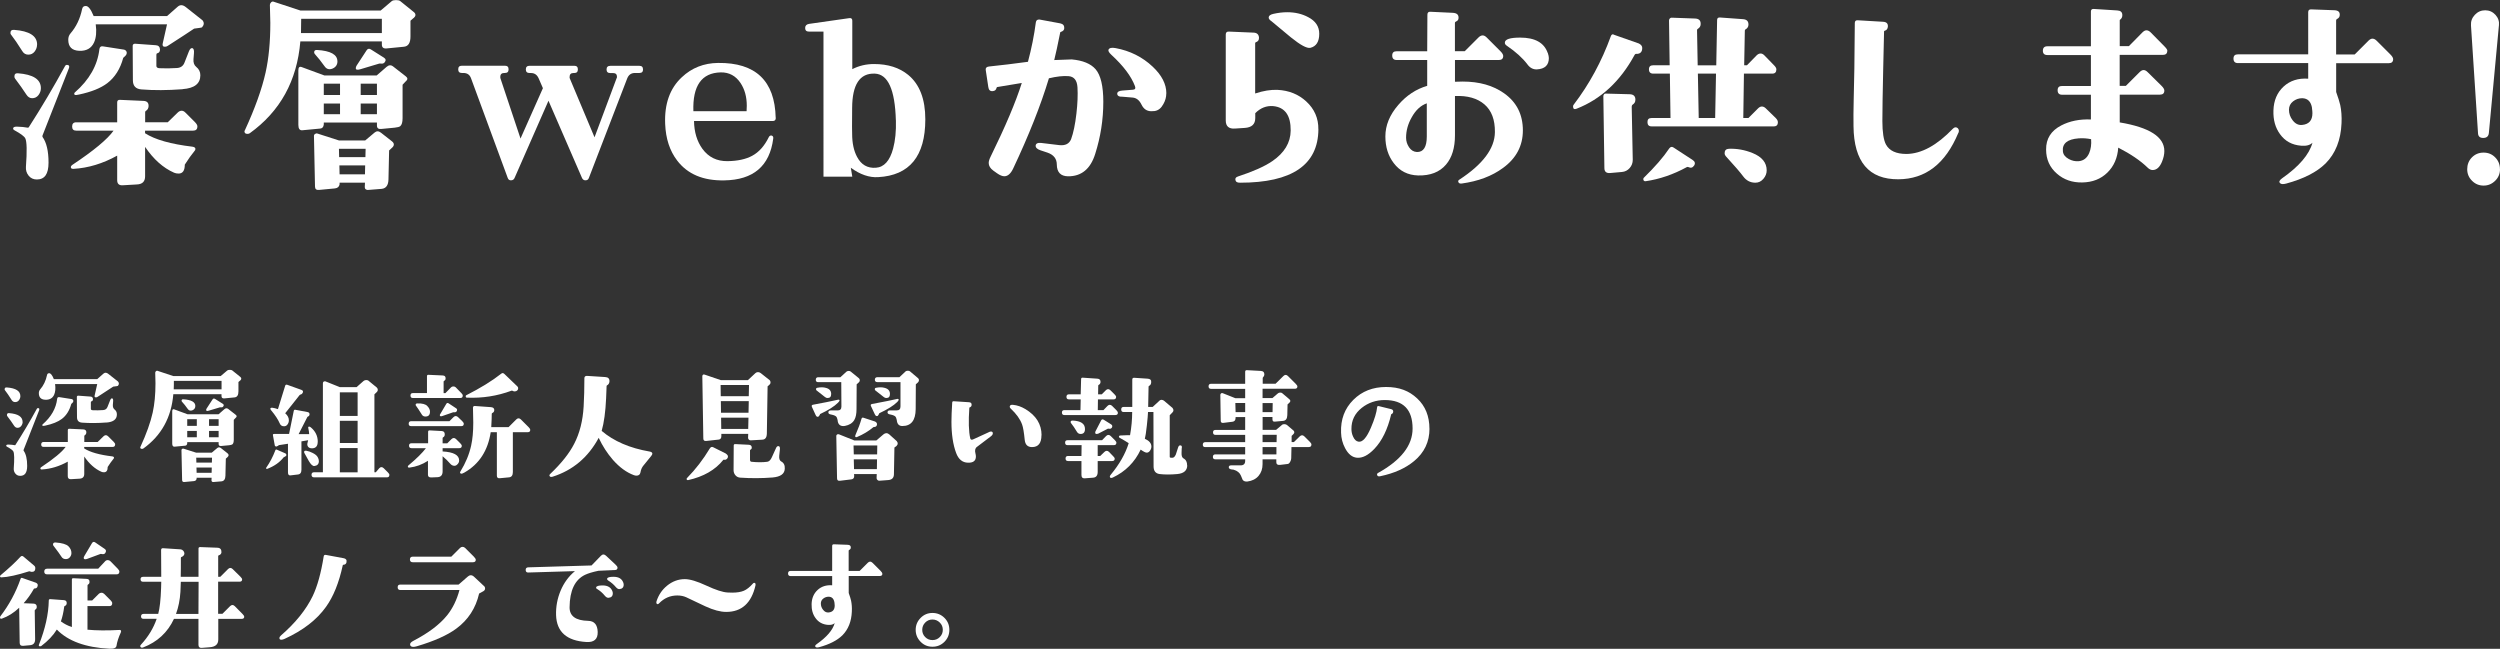 <?xml version="1.0" encoding="UTF-8"?><svg id="_レイヤー_2" xmlns="http://www.w3.org/2000/svg" viewBox="0 0 503.26 130.61"><rect x="0" y="0" width="503.26" height="130.61" fill="#333333" stroke="none"/><defs><style>.cls-1{fill:#fff;stroke-width:0px;}</style></defs><g id="layout"><path class="cls-1" d="M7.46,8.98c0,.52-.17.98-.49,1.4-.33.42-.75.62-1.27.62s-.92-.23-1.2-.69c-.92-1.46-1.66-2.55-2.23-3.27-.11-.11-.17-.24-.17-.39,0-.46.24-.67.73-.64,3.09.23,4.64,1.22,4.64,2.96ZM13.9,13.66l-5.33,13.58c-.03.06-.04.12-.04.17s.01.12.04.17c.8,1.12,1.2,2.84,1.2,5.16s-.79,3.39-2.36,3.39c-.69,0-1.24-.26-1.65-.77-.42-.52-.59-1.12-.54-1.8.23-3.15.19-5.06-.13-5.71-.2-.4-.93-.95-2.19-1.63-.17-.09-.26-.2-.26-.34,0-.26.24-.39.73-.39.92.03,1.65.1,2.19.21.11.03.2-.01.26-.13,2.52-3.92,4.94-8.01,7.26-12.25.09-.17.21-.26.39-.26.4,0,.54.2.43.6ZM8.23,17.75c0,.52-.17.98-.49,1.4-.33.42-.75.62-1.27.62-.46,0-.85-.24-1.16-.73-.63-.97-1.39-2.05-2.28-3.22-.09-.11-.13-.26-.13-.43,0-.46.23-.67.69-.64,3.09.23,4.64,1.23,4.64,3.01ZM40.76,4.08c.37.46.34.93-.09,1.42-.06.06-.59.14-1.59.26-.83.57-2.61,1.73-5.33,3.48-.17.12-.36.17-.56.17-.4,0-.54-.23-.43-.69l.86-3.82h-14.35c.2,1.49.09,2.71-.34,3.65-.54,1.17-1.53,1.73-2.96,1.68-1.49-.06-2.23-.8-2.23-2.23,0-.49.14-.9.43-1.25,1.17-1.35,1.96-2.99,2.36-4.94.09-.4.31-.6.69-.6.52-.06,1.06.62,1.63,2.02h14.78l2.15-1.89c.49-.43,1.05-.39,1.68.13l3.31,2.62ZM39.73,25.48c0,.54-.29.82-.86.82h-9.67v.52c2,1.29,5.18,2.19,9.54,2.71.4.06.6.21.6.47,0,.14-.07.29-.21.43-.57.69-1.22,1.59-1.93,2.71,0,1.2-.42,1.8-1.25,1.8-.34,0-.64-.06-.9-.17-2.21-.97-4.15-2.71-5.84-5.2v5.93c0,1.03-.54,1.58-1.63,1.63l-2.92.17c-.72.03-1.07-.32-1.07-1.03v-4.94c-2.89,1.6-5.82,2.49-8.77,2.66-.37.03-.56-.09-.56-.34,0-.17.09-.31.26-.43,4.35-2.89,7.13-5.2,8.34-6.92h-7.52c-.54,0-.82-.27-.82-.82,0-.57.27-.86.82-.86h8.25v-4c0-.37.19-.54.56-.52l4.73.21c.72.03,1.06.39,1.03,1.07-.03.43-.21.75-.56.95-.09.06-.13.14-.13.26v2.02h4.55l1.98-1.93c.26-.26.53-.39.82-.39.26,0,.52.13.77.39l1.93,1.93c.31.32.47.6.47.86ZM25.5,10.7c0,.2-.11.4-.32.6-.21.2-.34.32-.37.34-.6,2.23-1.68,3.94-3.22,5.11-1.32,1-3.21,1.76-5.67,2.28-.4.09-.66.12-.77.09-.14-.03-.21-.1-.21-.21,0-.14.04-.24.13-.3,2.92-2.55,4.57-5.46,4.94-8.72.06-.43.29-.62.69-.56l3.87.6c.63.03.95.29.95.77ZM36.76,17.96c-3.07.23-5.83.24-8.29.04-1.15-.09-1.72-.7-1.72-1.85l-.04-6.92c0-.14.04-.25.13-.32.09-.07.2-.11.34-.11l4.17.3c.54.03.83.32.86.86,0,.43-.19.69-.56.77-.11.03-.17.13-.17.3v2.23c0,.29.2.44.6.47,1.17.06,2.36.04,3.57-.04.74-.06,1.25-.43,1.5-1.12l.86-2.19c.2-.52.43-.74.69-.69.29.06.4.42.34,1.07l-.09,1.12c-.06.72.13,1.25.56,1.59.54.43.82.99.82,1.68,0,1.69-1.19,2.62-3.57,2.79Z"/><path class="cls-1" d="M83.27,3.61l-.64.56v3.18c0,1.29-.44,1.98-1.33,2.06l-3.48.34c-.63.06-.95-.2-.95-.77v-.64h-16.41c-.66,7.91-4.05,14.07-10.18,18.48-.12.09-.27.13-.47.13-.4,0-.6-.17-.6-.52,0-.06.03-.13.09-.21,2.03-4.41,3.42-8.29,4.17-11.64.63-2.84.95-6.16.95-9.97,0-.63-.03-1.83-.09-3.61,0-.17.07-.34.21-.49.14-.16.3-.22.47-.19l5.46,1.8h16.16l2.23-1.89c.17-.14.46-.21.86-.21s.69.07.86.21l2.71,2.19c.23.17.34.37.34.6,0,.2-.12.4-.34.6ZM81.68,16.37l-.64.69v6.75c0,.8-.16,1.33-.47,1.59-.17.14-.54.24-1.12.3l-2.71.26c-.57.06-.86-.17-.86-.69v-.6h-10.7v.39c-.06.52-.3.79-.73.82l-3.57.34c-.54.06-.82-.3-.82-1.07v-11c0-.6.23-.82.69-.64l4.55,1.68h10.53l1.98-1.72c.46-.4.9-.43,1.33-.09l2.54,1.98c.43.32.43.66,0,1.03ZM76.87,6.66v-2.88h-16.24c0,1-.01,1.96-.04,2.88h16.29ZM78.93,29.73l-.6.56-.13,5.84c-.03,1.17-.49,1.8-1.38,1.89l-2.66.21c-.2.03-.37,0-.52-.11-.14-.1-.21-.25-.21-.45l.04-.9h-5.11v.34c-.09.49-.4.76-.95.82l-3.18.3c-.54.06-.82-.17-.82-.69l-.21-10.18c0-.17.08-.31.24-.41.16-.1.32-.12.49-.06l4.3,1.38h5.29l1.89-1.59c.4-.34.83-.33,1.29.04l2.19,1.72c.26.2.39.42.39.64s-.12.44-.34.64ZM67.93,12.33c0,.69-.32,1.17-.95,1.46-.69.29-1.23.14-1.63-.43-.69-.97-1.35-1.8-1.98-2.49-.09-.11-.13-.23-.13-.34,0-.34.2-.5.6-.47,2.72.17,4.08.93,4.08,2.28ZM68.45,19.12v-2.28h-3.27v2.28h3.27ZM68.45,22.99v-2.15h-3.27v2.15h3.27ZM73.6,29.95h-5.37l.04,1.68h5.29l.04-1.68ZM73.52,33.3h-5.2l.04,1.8h5.11l.04-1.8ZM77.43,12.55c-.14.17-.33.26-.56.26-.34-.03-.53-.03-.56,0l-3.74,1.12c-.63.2-.95.13-.95-.21,0-.17.06-.34.17-.52l2.02-3.09c.23-.34.53-.39.9-.13l2.58,1.63c.4.26.44.57.13.95ZM75.88,19.12v-2.28h-3.27v2.28h3.27ZM75.88,22.99v-2.15h-3.27v2.15h3.27Z"/><path class="cls-1" d="M129.45,13.96c0,.49-.24.73-.73.73h-.9c-.75,0-1.26.36-1.55,1.07l-7.73,20.07c-.11.32-.34.47-.69.47-.32,0-.54-.16-.69-.47l-6.75-15.55-6.83,15.55c-.14.32-.39.47-.73.47-.32,0-.53-.16-.64-.47l-7.39-20.07c-.26-.72-.77-1.07-1.55-1.07h-.3c-.49,0-.73-.24-.73-.73s.24-.73.73-.73h8.68c.49,0,.73.24.73.73s-.24.73-.73.73h-.13c-.54,0-.82.27-.82.82,0,.09.01.17.04.26l4.04,12.12,4.51-10.14-.86-1.98c-.32-.72-.83-1.07-1.55-1.07h-.26c-.52,0-.77-.24-.77-.73s.26-.73.77-.73h8.98c.49,0,.73.24.73.73s-.24.73-.73.73h-.17c-.52,0-.77.27-.77.82,0,.12.01.2.04.26l4.98,11.86,4.43-11.86c.06-.09.09-.19.09-.3,0-.52-.26-.77-.77-.77h-.56c-.52,0-.77-.24-.77-.73s.26-.73.77-.73h5.84c.49,0,.73.24.73.73Z"/><path class="cls-1" d="M156.17,23.72c0,.43-.2.64-.6.64h-15.86c.03,2.21.59,4.07,1.68,5.59,1.23,1.69,2.92,2.52,5.07,2.49,2.03-.03,3.68-.39,4.94-1.07,1.38-.74,2.49-1.99,3.35-3.74.14-.29.34-.4.6-.34.26.09.36.3.3.64-.72,5.5-4,8.29-9.84,8.38-4.24.09-7.41-1.25-9.5-4-1.49-1.95-2.29-4.4-2.41-7.35-.17-4.04.95-7.18,3.35-9.41,2-1.89,4.44-2.85,7.3-2.88,7.56-.09,11.43,3.6,11.6,11.04ZM150.29,22.39c.03-.37.04-.74.04-1.12,0-1.78-.42-3.29-1.25-4.55-.97-1.46-2.31-2.18-4-2.15-3.84.09-5.67,2.69-5.5,7.82h10.7Z"/><path class="cls-1" d="M186.27,24.02c0,7.42-3.17,11.3-9.5,11.64-1.78.11-3.61-.52-5.5-1.89l.3,1.8h-5.8V6.36h-2.92c-.52,0-.77-.24-.77-.73,0-.46.26-.73.77-.82l8.12-1.16c.4-.06.6.12.6.52v9.75c1.35-.69,2.81-1.03,4.38-1.03,2.81,0,5.1.73,6.88,2.19,2.29,1.89,3.44,4.87,3.44,8.94ZM180.34,24.23c-.17-6.19-1.59-9.32-4.25-9.41-3.01-.11-4.53,2.19-4.55,6.92-.03,3.27-.03,5,0,5.2,0,1.86.33,3.41.99,4.64.83,1.58,2.09,2.31,3.78,2.19,1.66-.11,2.82-1.4,3.48-3.87.43-1.6.62-3.49.56-5.67Z"/><path class="cls-1" d="M222.1,20.54c0,3.52-.54,7-1.63,10.44-.95,3.04-2.78,4.54-5.5,4.51-1.46-.03-2.21-.82-2.23-2.36,0-1.17-.63-1.98-1.89-2.41l-1.42-.47c-.66-.23-.97-.54-.95-.95.06-.43.44-.6,1.16-.52l3.57.43c1.23.14,2.03-.26,2.41-1.2.46-1.26.82-2.98,1.07-5.16.23-2,.3-3.77.21-5.29-.09-1.4-.69-2.15-1.8-2.23-1.06-.09-2.38.06-3.95.43-1.63,5.41-4.04,11.49-7.22,18.22-.49,1-1.07,1.5-1.76,1.5-.4,0-.89-.2-1.46-.6l-.73-.52c-.63-.46-.95-.97-.95-1.55,0-.34.13-.77.39-1.29,2.98-6.07,5.07-11.01,6.27-14.82-1.26.2-2.91.47-4.94.82-.06.03-.1.07-.13.13-.09.43-.34.66-.77.69-.52.06-.82-.21-.9-.82l-.52-3.44c-.06-.4.16-.63.64-.69,2.49-.26,5.11-.57,7.86-.95.72-2.69,1.25-5.34,1.59-7.95.06-.4.3-.59.73-.56l4.17.77c.57.12.84.43.82.95,0,.37-.23.63-.69.77-.09.03-.13.07-.13.13-.49,2.46-.89,4.31-1.2,5.54l3.52-.13c2.23.2,3.84.86,4.81,1.98,1.03,1.2,1.55,3.39,1.55,6.57ZM234.78,18.78c0,.77-.2,1.5-.6,2.19-.43.8-1,1.26-1.72,1.38-.17.03-.4.04-.69.04-.89,0-1.55-.44-1.98-1.33-.43-.89-1.03-1.36-1.8-1.42l-2.02-.17c-.69.03-1.05-.17-1.07-.6,0-.37.34-.59,1.03-.64l2.15-.17c.43-.03.56-.27.39-.73-.75-1.98-2.33-4.08-4.77-6.32-.46-.43-.64-.76-.56-.99.14-.37.62-.49,1.42-.34,2.92.54,5.41,1.79,7.48,3.74,1.83,1.72,2.75,3.51,2.75,5.37Z"/><path class="cls-1" d="M265.4,26.04c-.06,7.16-5.31,10.74-15.77,10.74-.52,0-.82-.14-.9-.43-.14-.4.01-.67.47-.82,3.06-1,5.37-2.03,6.92-3.09,2.43-1.66,3.67-3.71,3.7-6.14.03-3.06-1.15-4.71-3.52-4.94-1.35-.11-2.55.36-3.61,1.42v.99c0,1.23-.7,1.89-2.11,1.98l-1.98.13c-1.23.09-1.85-.46-1.85-1.63V6.96c0-.43.21-.63.64-.6l4.98.21c.66.03,1.02.36,1.07.99.03.49-.19.8-.64.95-.09.03-.13.09-.13.17v10.14c1.63-.54,3.14-.79,4.51-.73,2.29.12,4.21.89,5.76,2.32,1.66,1.52,2.48,3.39,2.45,5.63ZM265.57,6.79c0,1.6-.6,2.55-1.8,2.84-.69.14-1.99-.56-3.91-2.11-.89-.72-2.18-1.79-3.87-3.22-.4-.26-.6-.52-.6-.77,0-.34.3-.59.9-.73,1-.23,1.95-.34,2.84-.34,1.57,0,2.98.33,4.21.99,1.49.77,2.23,1.89,2.23,3.35Z"/><path class="cls-1" d="M306.56,26.25c0,3.09-1.33,5.62-4,7.56-2.21,1.63-4.98,2.68-8.34,3.14-.29.03-.49-.04-.6-.21-.14-.23-.1-.42.13-.56,4.75-3.09,7.15-6.29,7.18-9.58.03-2.49-.67-4.35-2.11-5.59-1.43-1.23-3.41-1.79-5.93-1.68v7.91c0,2.52-.6,4.48-1.8,5.89-1.29,1.52-3.17,2.25-5.63,2.19-2.06-.06-3.7-.89-4.9-2.49-1.12-1.46-1.68-3.25-1.68-5.37,0-2.23.87-4.35,2.62-6.36,1.63-1.89,3.57-3.17,5.8-3.82v-5.2h-6.14c-.6,0-.9-.3-.9-.9s.3-.86.9-.86h6.14l.04-7.35c0-.43.2-.63.6-.6l4.47.21c.83.03,1.23.37,1.2,1.03,0,.34-.17.59-.52.73-.14.06-.21.14-.21.26v5.71h1.98l2.75-2.75c.29-.29.57-.43.86-.43.26,0,.53.14.82.43l2.75,2.75c.37.37.56.69.56.95,0,.54-.29.82-.86.82h-8.85v4.38c.54-.03,1.06-.04,1.55-.04,3.35,0,6.13.79,8.34,2.36,2.52,1.78,3.78,4.27,3.78,7.48ZM287.22,27.46v-6.66c-1.23.43-2.25,1.38-3.05,2.84-.75,1.32-1.12,2.68-1.12,4.08,0,.69.2,1.33.6,1.93s.93.92,1.59.95c1.32.03,1.98-1.02,1.98-3.14ZM311.58,10.66c.14.43.21.77.21,1.03,0,1.43-.8,2.19-2.41,2.28-.75.03-1.38-.3-1.89-.99-.97-1.29-2.36-2.55-4.17-3.78-.26-.17-.39-.37-.39-.6,0-.69,1.03-1.03,3.09-1.03,2.98,0,4.83,1.03,5.54,3.09Z"/><path class="cls-1" d="M329.42,10.83c-.17,0-.3.09-.39.26-2.86,5.27-6.75,8.87-11.64,10.79-.49.2-.73.04-.73-.47,0-.11.04-.23.13-.34,3.15-4.12,5.64-8.72,7.48-13.79.06-.17.14-.29.26-.34.11-.06.27-.03.47.09l4.9,1.72c.46.23.69.53.69.9,0,.8-.39,1.2-1.16,1.2ZM329.2,20.15c0,.37-.17.67-.52.9-.14.09-.21.23-.21.43l.21,10.7c0,.63-.21,1.18-.62,1.65s-.94.74-1.57.79l-2.36.21c-.77.06-1.16-.27-1.16-.99l-.21-14.48c0-.14.05-.27.15-.39.1-.11.22-.16.37-.13l4.81.13c.77.03,1.15.42,1.12,1.16ZM341.02,33.34c-.29.43-.66.53-1.12.3-.11-.06-.23-.06-.34,0-2.72,1.49-5.49,2.43-8.29,2.84-.17.03-.32-.04-.43-.21-.03-.09-.04-.16-.04-.21,0-.09.03-.17.09-.26,2.26-2.21,3.97-4.17,5.11-5.89.26-.37.56-.44.9-.21l3.82,2.49c.49.32.59.7.3,1.16ZM357.9,24.58c0,.57-.27.86-.82.86h-24.62c-.54,0-.82-.29-.82-.86s.27-.82.82-.82h3.82l-.13-8.94h-3.35c-.57,0-.86-.29-.86-.86s.29-.82.86-.82h3.31l-.13-9.02c0-.14.05-.27.15-.39.1-.11.22-.17.37-.17l4.73.17c.77.03,1.15.4,1.12,1.12,0,.4-.19.72-.56.95-.11.06-.17.14-.17.26l.13,7.09h3.74l.17-9.11c0-.37.19-.54.56-.52l4.68.34c.75.06,1.1.44,1.07,1.16-.03.4-.23.7-.6.9-.09.06-.13.14-.13.26l-.13,6.96h.56l1.93-1.98c.26-.26.53-.39.82-.39.26,0,.52.13.77.39l1.93,1.98c.32.32.47.59.47.82,0,.57-.27.86-.82.86h-5.71l-.13,8.94h1.03l1.93-1.93c.26-.26.52-.39.77-.39.29,0,.56.13.82.39l1.98,1.93c.29.29.43.56.43.82ZM345.44,14.82h-3.65l.17,8.94h3.31l.17-8.94ZM353.35,36.78c-1,0-1.82-.43-2.45-1.29-.54-.74-1.72-2.11-3.52-4.08-.14-.17-.21-.36-.21-.56,0-.57.29-.87.86-.9,1.63-.06,3.22.23,4.77.86,1.89.77,2.84,1.93,2.84,3.48,0,.63-.22,1.2-.67,1.72s-.98.77-1.61.77Z"/><path class="cls-1" d="M394.21,26.77c-2.58,6.19-6.6,9.3-12.07,9.32-5.93.03-8.94-3.52-9.02-10.66-.03-1.4-.01-3.24.04-5.5l.13-6.14.09-9.15c0-.4.2-.59.6-.56l5.07.3c.69.03,1.02.34.99.95-.03.46-.24.75-.64.86-.09.03-.13.07-.13.13l-.17,7.39c-.11,4.93-.17,8.48-.17,10.66s.24,3.84.73,4.73c.69,1.26,2.06,1.89,4.12,1.89,3.01-.03,6.13-1.73,9.37-5.11.32-.31.63-.34.95-.09.26.26.3.59.13.99Z"/><path class="cls-1" d="M436.28,10.23c0,.54-.3.82-.9.82h-8.68v6.23h1.25l2.75-2.75c.29-.29.56-.43.82-.43s.53.14.82.43l2.79,2.75c.37.37.56.69.56.95,0,.54-.29.82-.86.82h-8.12v5.59c5.99,1,8.98,2.92,8.98,5.76,0,.69-.16,1.4-.47,2.15-.46,1.12-1.09,1.68-1.89,1.68-.34,0-.67-.16-.99-.47-1.43-1.4-3.41-2.75-5.93-4.04-.14,2.06-.87,3.74-2.19,5.03-1.32,1.29-3.01,1.95-5.07,1.98-2.01.03-3.7-.56-5.07-1.76-1.46-1.26-2.19-2.88-2.19-4.86-.03-2.18.99-3.79,3.05-4.86,1.72-.89,3.71-1.29,5.97-1.2v-4.98h-5.8c-.6,0-.9-.3-.9-.9s.3-.86.9-.86h5.8v-6.23h-8.77c-.6,0-.9-.29-.9-.86,0-.6.3-.9.9-.9h8.77V2.32c0-.37.19-.54.56-.52l4.73.3c.66.03,1,.32,1.03.86.03.43-.12.76-.43.99-.06.03-.09.07-.09.13v5.2h1.85l2.71-2.75c.29-.29.56-.43.82-.43.29,0,.57.14.86.43l2.75,2.79c.4.4.6.7.6.9ZM420.94,28.02c-.8-.17-1.63-.23-2.49-.17-2.29.17-3.35,1.05-3.18,2.62.06.63.46,1.15,1.2,1.55.63.34,1.29.49,1.98.43.97-.09,1.68-.63,2.11-1.63.34-.8.47-1.73.39-2.79Z"/><path class="cls-1" d="M481.75,11.9c0,.54-.29.82-.86.82h-10.61v5.8c.4,1.12.67,1.99.82,2.62.23,1.09.32,2.31.26,3.65-.14,3.41-1.22,6.12-3.22,8.12-1.78,1.75-4.41,3.09-7.91,4.04-.63.17-1.05.14-1.25-.09-.26-.26-.13-.57.39-.95,3.44-2.41,5.49-4.8,6.14-7.18-.49.49-1.25.69-2.28.6-1.83-.14-3.25-.92-4.25-2.32-.95-1.29-1.39-2.88-1.33-4.77.06-2,.74-3.61,2.04-4.81s2.96-1.73,4.96-1.59v-3.14h-14.14c-.6,0-.9-.3-.9-.9s.3-.86.9-.86h14.14V2.45c0-.4.21-.59.64-.56l4.64.17c.75.03,1.1.34,1.07.95,0,.37-.19.64-.56.82-.11.06-.17.16-.17.3v6.83h3.74l2.75-2.75c.29-.29.56-.43.82-.43.29,0,.57.14.86.43l2.75,2.75c.37.37.56.69.56.95ZM465.43,21.79c-.2-1.32-.86-1.99-1.98-2.02-.69,0-1.3.21-1.85.64s-.82.99-.82,1.68c0,.77.24,1.48.73,2.11.54.72,1.19,1.03,1.93.95,1.38-.14,2.06-.93,2.06-2.36,0-.29-.03-.62-.09-.99Z"/><path class="cls-1" d="M503.26,34.06c0,.91-.32,1.69-.97,2.33-.65.64-1.42.97-2.33.97s-1.69-.32-2.33-.97c-.65-.64-.97-1.42-.97-2.33s.31-1.73.94-2.37c.63-.64,1.41-.97,2.35-.97s1.72.32,2.35.97c.63.64.95,1.44.95,2.37ZM503.04,5.14l-2.02,21.62c-.06.67-.44,1.01-1.14,1.01s-1.03-.34-1.05-1.01l-1.41-21.62c-.06-.82.2-1.54.77-2.15s1.27-.92,2.09-.92,1.51.31,2.07.92c.56.62.79,1.33.7,2.15Z"/><path class="cls-1" d="M4.1,79.74c0,.3-.1.58-.29.83-.19.25-.44.37-.75.37s-.54-.13-.71-.41c-.54-.86-.98-1.51-1.32-1.93-.07-.07-.1-.14-.1-.23,0-.27.14-.4.43-.38,1.83.14,2.74.72,2.74,1.75ZM7.91,82.51l-3.15,8.02s-.03.07-.03.1,0,.07.03.1c.47.66.71,1.68.71,3.05s-.47,2.01-1.4,2.01c-.41,0-.73-.15-.98-.46-.25-.3-.35-.66-.32-1.07.14-1.86.11-2.99-.08-3.38-.12-.24-.55-.56-1.29-.96-.1-.05-.15-.12-.15-.2,0-.15.14-.23.43-.23.54.02.97.06,1.29.13.07.02.12,0,.15-.08,1.49-2.32,2.92-4.73,4.29-7.24.05-.1.13-.15.23-.15.24,0,.32.12.25.36ZM4.56,84.92c0,.3-.1.58-.29.83-.19.25-.44.37-.75.37-.27,0-.5-.14-.69-.43-.37-.58-.82-1.21-1.35-1.9-.05-.07-.08-.15-.08-.25,0-.27.14-.4.41-.38,1.83.14,2.74.73,2.74,1.78ZM23.78,76.84c.22.27.2.55-.05.84-.03.03-.35.08-.94.15-.49.34-1.54,1.02-3.15,2.06-.1.07-.21.1-.33.1-.24,0-.32-.13-.25-.41l.51-2.26h-8.48c.12.88.05,1.6-.2,2.16-.32.69-.91,1.02-1.75.99-.88-.03-1.32-.47-1.32-1.32,0-.29.08-.53.25-.74.69-.79,1.16-1.77,1.4-2.92.05-.24.19-.36.41-.36.3-.03.63.36.96,1.19h8.73l1.27-1.12c.29-.25.62-.23.99.08l1.96,1.55ZM23.17,89.49c0,.32-.17.48-.51.48h-5.71v.3c1.18.76,3.06,1.29,5.64,1.6.24.03.36.13.36.28,0,.08-.04.17-.13.25-.34.41-.72.94-1.14,1.6,0,.71-.25,1.07-.74,1.07-.2,0-.38-.03-.53-.1-1.3-.58-2.45-1.6-3.45-3.07v3.5c0,.61-.32.93-.96.96l-1.73.1c-.42.02-.63-.19-.63-.61v-2.92c-1.71.95-3.44,1.47-5.18,1.57-.22.02-.33-.05-.33-.2,0-.1.05-.19.15-.25,2.57-1.71,4.21-3.07,4.93-4.09h-4.44c-.32,0-.48-.16-.48-.48s.16-.51.48-.51h4.88v-2.36c0-.22.11-.32.33-.3l2.79.13c.42.02.63.23.61.63-.02.25-.13.44-.33.56-.05.03-.08.08-.08.15v1.19h2.69l1.17-1.14c.15-.15.31-.23.48-.23.15,0,.3.08.46.23l1.14,1.14c.19.19.28.36.28.51ZM14.76,80.75c0,.12-.06.24-.19.36-.13.12-.2.19-.22.2-.36,1.32-.99,2.33-1.9,3.02-.78.59-1.9,1.04-3.35,1.35-.24.05-.39.07-.46.05-.08-.02-.13-.06-.13-.13,0-.08.03-.14.08-.18,1.73-1.51,2.7-3.22,2.92-5.15.03-.25.17-.36.41-.33l2.29.36c.37.02.56.17.56.46ZM21.42,85.05c-1.81.14-3.44.14-4.9.03-.68-.05-1.02-.41-1.02-1.09l-.03-4.09c0-.08.03-.15.08-.19s.12-.06.2-.06l2.46.18c.32.02.49.19.51.51,0,.25-.11.41-.33.46-.07.02-.1.08-.1.18v1.32c0,.17.12.26.36.28.69.03,1.4.03,2.11-.03.44-.03.74-.25.89-.66l.51-1.29c.12-.3.25-.44.41-.41.17.03.24.25.2.63l-.05.66c-.03.42.08.74.33.94.32.25.48.58.48.99,0,1-.7,1.55-2.11,1.65Z"/><path class="cls-1" d="M48.38,76.57l-.38.33v1.88c0,.76-.26,1.17-.79,1.22l-2.06.2c-.37.03-.56-.12-.56-.46v-.38h-9.7c-.39,4.67-2.4,8.31-6.02,10.92-.07.05-.16.08-.28.08-.24,0-.36-.1-.36-.3,0-.03.02-.08.05-.13,1.2-2.61,2.02-4.9,2.46-6.88.37-1.68.56-3.64.56-5.89,0-.37-.02-1.08-.05-2.13,0-.1.04-.2.13-.29.08-.09.18-.13.28-.11l3.22,1.07h9.55l1.32-1.12c.1-.08.27-.13.51-.13s.41.04.51.13l1.6,1.29c.14.1.2.22.2.36,0,.12-.07.24-.2.36ZM47.44,84.11l-.38.41v3.99c0,.47-.09.79-.28.94-.1.08-.32.14-.66.18l-1.6.15c-.34.03-.51-.1-.51-.41v-.36h-6.32v.23c-.03.3-.18.47-.43.48l-2.11.2c-.32.03-.48-.18-.48-.63v-6.5c0-.36.14-.48.41-.38l2.69.99h6.22l1.17-1.02c.27-.24.53-.25.79-.05l1.5,1.17c.25.19.25.39,0,.61ZM44.6,78.37v-1.7h-9.6c0,.59,0,1.16-.03,1.7h9.62ZM45.82,92l-.36.33-.08,3.45c-.02.69-.29,1.07-.81,1.12l-1.57.13c-.12.02-.22,0-.3-.06-.08-.06-.13-.15-.13-.27l.03-.53h-3.02v.2c-.05.29-.24.45-.56.48l-1.88.18c-.32.03-.48-.1-.48-.41l-.13-6.02c0-.1.05-.18.14-.24.09-.06.19-.07.29-.04l2.54.81h3.12l1.12-.94c.24-.2.49-.19.76.03l1.29,1.02c.15.12.23.25.23.38s-.07.26-.2.38ZM39.32,81.72c0,.41-.19.69-.56.86-.41.17-.73.08-.96-.25-.41-.58-.8-1.07-1.17-1.47-.05-.07-.08-.13-.08-.2,0-.2.12-.3.36-.28,1.61.1,2.41.55,2.41,1.35ZM39.62,85.73v-1.35h-1.93v1.35h1.93ZM39.62,88.02v-1.27h-1.93v1.27h1.93ZM42.67,92.13h-3.17l.03.99h3.12l.03-.99ZM42.62,94.11h-3.07l.03,1.07h3.02l.03-1.07ZM44.93,81.85c-.08.1-.19.15-.33.15-.2-.02-.31-.02-.33,0l-2.21.66c-.37.12-.56.08-.56-.13,0-.1.03-.2.1-.3l1.19-1.83c.14-.2.31-.23.53-.08l1.52.96c.24.15.26.34.08.56ZM44.01,85.73v-1.35h-1.93v1.35h1.93ZM44.01,88.02v-1.27h-1.93v1.27h1.93Z"/><path class="cls-1" d="M57.64,91.67c-.02.1-.2.24-.56.41-.78,1-1.88,1.77-3.3,2.31-.07.02-.13,0-.18-.05-.07-.05-.07-.12,0-.2.75-1.07,1.35-2.23,1.83-3.5.05-.13.14-.18.28-.13l1.7.74c.19.08.26.23.23.43ZM60.94,79.05c-.1.22-.25.34-.43.36-.07.02-.13.05-.18.1l-2.92,3.68c.49.42.74.9.74,1.42,0,.3-.09.58-.27.83s-.41.37-.7.37c-.42,0-.71-.19-.86-.56-.34-.79-.92-1.68-1.75-2.67-.1-.12-.15-.22-.15-.3,0-.15.14-.22.41-.2.3.03.68.13,1.12.28l1.47-4.75c.08-.17.22-.22.41-.15l2.84,1.02c.3.1.4.3.28.58ZM63.96,88.85c.02.93-.37,1.4-1.17,1.4-.49,0-.8-.2-.91-.61-.05-.17,0-.51.15-1.02-.44.07-.89.14-1.35.23v5.71c0,.59-.24.91-.71.96l-1.52.18c-.32.03-.48-.17-.48-.61v-5.76c-.71.12-1.32.21-1.83.28-.07.08-.23.18-.48.28-.22,0-.34-.1-.36-.3l-.36-1.98c-.03-.17.05-.25.25-.25h3l.94-4.62c.03-.2.14-.29.33-.25l2.44.46c.3.05.44.22.41.51-.03.2-.14.33-.3.38-.07.03-.12.08-.15.13l-1.75,3.43h2.13c-.02-.37-.08-.78-.18-1.22-.05-.2,0-.3.18-.3.1,0,.22.06.36.18.9.76,1.35,1.7,1.37,2.82ZM63.94,91.99c.17.3.25.57.25.83,0,.58-.3.91-.89.99-.34.05-.72-.29-1.14-1.02-.19-.34-.47-.85-.86-1.55-.05-.07-.08-.15-.08-.25,0-.22.15-.3.46-.25.41.07.82.21,1.24.43.51.25.85.53,1.02.83ZM78.38,95.61c0,.32-.16.48-.48.48h-14.68c-.34,0-.51-.17-.51-.51s.17-.51.51-.51h1.78v-17.88c0-.29.14-.43.41-.43.07,0,.12,0,.15.03l2.84,1.14h3.38l1.35-1.19c.17-.15.37-.23.61-.23s.42.08.56.23l1.57,1.29c.12.14.18.28.18.43,0,.19-.08.36-.25.51l-.43.41v15.69h.28l.69-.81c.14-.15.28-.23.43-.23.17,0,.33.08.48.23l.84.84c.2.2.3.37.3.51ZM71.99,83.73v-4.75h-3.58v4.75h3.58ZM71.99,89.18v-4.47h-3.58v4.47h3.58ZM71.99,95.08v-4.88h-3.58v4.88h3.58Z"/><path class="cls-1" d="M92.96,89.74c0,.32-.17.48-.51.48h-3.35v.66c2.22.12,3.33.73,3.33,1.83,0,.34-.17.64-.51.91-.14.1-.28.15-.43.15-.34,0-.63-.15-.89-.46-.37-.44-.87-.93-1.5-1.47v3.05c0,.74-.34,1.13-1.02,1.17l-1.24.05c-.46.02-.69-.16-.69-.53v-2.82c-1.15.75-2.39,1.2-3.71,1.37-.19.02-.3-.03-.33-.13-.03-.12,0-.22.1-.3,1.64-1.37,2.82-2.53,3.53-3.48h-2.89c-.34,0-.51-.17-.51-.51,0-.32.17-.48.51-.48h3.33v-2.29c0-.22.11-.32.33-.3l2.39.13c.44.02.65.25.63.71,0,.25-.11.44-.33.56-.07.03-.1.09-.1.18v1.02h.94l.84-.84c.15-.15.31-.23.48-.23.15,0,.3.08.46.23l.84.84c.2.2.3.37.3.51ZM93.36,85.3c0,.32-.16.48-.48.48h-10.13c-.32,0-.48-.16-.48-.48s.16-.51.48-.51h7.72l.81-.81c.15-.15.3-.23.46-.23.17,0,.33.08.48.23l.84.81c.2.2.3.37.3.51ZM93.16,79.61c0,.34-.16.51-.48.51h-9.57c-.32,0-.48-.17-.48-.51,0-.32.16-.48.48-.48h2.84v-3.4c0-.19.09-.28.28-.28l2.89.13c.41.02.6.22.58.61,0,.22-.1.38-.3.48-.07.03-.1.09-.1.18v2.29h.36l1.14-1.17c.12-.12.27-.18.46-.18.2,0,.36.06.48.18l1.14,1.17c.19.19.28.35.28.48ZM86,81.72c.37.37.56.75.56,1.14,0,.66-.3.99-.91.99-.32,0-.56-.12-.71-.36-.56-.9-.96-1.5-1.19-1.8-.05-.07-.08-.13-.08-.2,0-.19.12-.28.36-.28.95-.03,1.61.14,1.98.51ZM91.89,82.84c-.08.1-.19.15-.33.15-.2-.02-.31-.02-.33,0l-2.13.74c-.37.14-.56.08-.56-.15,0-.08.04-.19.13-.3l1.17-1.98c.12-.2.28-.24.48-.1l1.5.99c.24.15.26.37.08.66ZM106.74,86.54c0,.3-.16.46-.48.46h-3.02v8.02c0,.66-.25,1.02-.76,1.07l-1.9.18c-.37.03-.56-.14-.56-.51v-8.76h-1.24c-.56,3.71-2.32,6.42-5.28,8.12-.32.19-.55.26-.69.23-.22-.07-.26-.21-.13-.43,1.05-1.71,1.77-3.44,2.16-5.21.29-1.29.43-2.83.43-4.62,0-.34,0-.84-.03-1.5-.02-.66-.03-1.16-.03-1.5,0-.25.13-.37.38-.36l3.22.23c.44.03.67.22.69.56,0,.3-.14.52-.41.63-.05.03-.08.08-.1.15,0,.63-.03,1.52-.1,2.69h3.48l1.55-1.55c.15-.15.3-.23.46-.23.17,0,.33.08.48.23l1.57,1.57c.2.2.3.37.3.51ZM104.13,77.76c.12.12.18.24.18.36,0,.3-.14.51-.41.61-.25.1-.51.08-.76-.08-.05-.03-.11-.03-.18,0-2.88,1.07-5.87,1.53-8.96,1.4-.17,0-.25-.09-.25-.28,0-.1.03-.17.1-.2,2.84-1.44,5.21-2.89,7.08-4.37.19-.15.39-.13.61.08l2.59,2.49Z"/><path class="cls-1" d="M129.38,93.93c-.2.25-.36.65-.46,1.19-.09.42-.35.63-.79.63-.17,0-.35-.03-.53-.1-1.47-.54-2.88-1.57-4.21-3.07-1.13-1.3-2.09-2.78-2.87-4.44-2.12,3.93-5.21,6.53-9.27,7.82-.27.08-.47.06-.58-.08-.12-.15-.08-.31.1-.48,2.23-2.12,3.84-4.14,4.82-6.07,1.1-2.12,1.73-4.61,1.9-7.49.1-1.76.15-3.66.15-5.71,0-.34.2-.49.61-.46l3.58.23c.59.03.88.32.86.86-.02.37-.18.64-.48.81-.07.03-.1.08-.1.15s-.04.9-.1,2.49c-.12,2.69-.42,4.87-.89,6.53,2.44,2.08,5.66,3.47,9.67,4.16.36.07.53.21.53.43,0,.12-.08.27-.23.46-.56.66-1.13,1.37-1.73,2.13Z"/><path class="cls-1" d="M145.77,92.54c-.07-.02-.13,0-.18.05-1.61,2.01-3.97,3.37-7.08,4.06-.14.02-.23-.03-.28-.13s-.03-.2.08-.3c1.73-1.76,3.25-3.74,4.57-5.94.19-.3.42-.39.69-.25l2.49,1.24c.32.22.48.42.48.61,0,.2-.08.38-.24.52-.16.14-.33.19-.52.14ZM154.96,76.54c.1.12.15.27.15.46,0,.17-.06.3-.18.41l-.41.36-.15,9.52c-.02.78-.32,1.19-.91,1.22l-2.31.13c-.15.02-.28-.03-.39-.13-.11-.1-.17-.23-.17-.38l.03-.79h-5.41v.46c0,.42-.18.65-.53.69l-2.54.28c-.37.03-.56-.13-.56-.51l-.2-12.52c0-.13.04-.24.13-.3.08-.07.19-.08.33-.03l3.28,1.12h5.43l1.52-1.42c.15-.13.32-.2.51-.2.2,0,.39.07.56.2l1.83,1.45ZM150.77,77.5h-5.71l.03,2.26h5.64l.05-2.26ZM150.72,80.75h-5.61l.03,2.34h5.54l.05-2.34ZM150.67,84.08h-5.51l.03,2.26h5.43l.05-2.26ZM157.98,94.34c-.03,1.05-.85,1.64-2.46,1.78-2.18.17-4.36.18-6.53.03-.39-.03-.71-.2-.95-.48-.25-.29-.37-.63-.37-1.04l.03-4.93c0-.22.11-.32.33-.3l2.67.13c.42.02.63.2.63.56.02.19-.07.33-.25.43-.07.03-.1.08-.1.15v1.88c0,.25.1.39.3.41,1.2.12,2.26.12,3.17,0,.37-.05.69-.36.94-.94l.84-1.85c.12-.27.29-.39.51-.36.22.03.3.27.25.71l-.13,1.24c-.05.58.08.96.41,1.14.51.27.75.75.71,1.45Z"/><path class="cls-1" d="M169,80.65c0,.07-.1.2-.3.41-.76.76-1.96,1.52-3.61,2.29-.02.12-.11.28-.28.48-.25.17-.47.07-.63-.3l-.74-1.62c-.1-.24-.03-.38.2-.43,1.93-.36,3.62-.69,5.08-1.02.08-.02.16,0,.22.03.06.03.08.09.06.18ZM172.91,76.95l-.46.41-.03,5c0,.96-.15,1.7-.46,2.21-.37.61-1,1-1.88,1.17-.08.02-.19.03-.33.03-.69,0-1.08-.41-1.14-1.22-.08-.36-.17-.58-.25-.66-.17-.19-.5-.33-.99-.43l-.23-.05c-.29-.07-.42-.22-.38-.46.02-.22.19-.33.51-.33h1.37c.49,0,.74-.26.74-.79l-.03-4.9h-4.65c-.32,0-.48-.16-.48-.48s.16-.51.48-.51h4.47l1.22-1.12c.12-.1.27-.15.46-.15s.33.05.43.15l1.62,1.32c.12.1.18.24.18.41s-.06.3-.18.41ZM166.61,80.12c-.22,0-.42-.08-.58-.23-.39-.29-.95-.73-1.68-1.32-.05-.07-.08-.14-.08-.23,0-.15.08-.25.25-.28.66-.13,1.25-.13,1.78.03.68.19,1.02.59,1.02,1.22,0,.54-.24.81-.71.81ZM180.53,88.83c.12.14.18.28.18.43,0,.19-.08.36-.25.53l-.41.3-.1,5.41c-.02.71-.41,1.09-1.17,1.14l-1.73.13c-.15.02-.29-.03-.41-.14s-.18-.24-.18-.39l.03-.81h-4.57l.03.33c.03.44-.16.69-.58.74l-2.29.28c-.39.05-.58-.12-.58-.51l-.15-8.51c0-.13.05-.24.17-.3.11-.07.23-.08.37-.03l3.1,1.24h4.42l1.42-1.22c.2-.17.4-.25.58-.25.22,0,.42.08.61.25l1.52,1.37ZM176.59,89.67h-4.77l.05,1.8h4.7l.03-1.8ZM176.54,92.46h-4.67l.05,1.98h4.6l.03-1.98ZM176.54,85.45c-.03.34-.24.51-.61.51-.07,0-.13.03-.18.08-.93.78-2.01,1.42-3.22,1.93-.25.1-.38.03-.38-.2,0-.03.02-.09.05-.18.56-1.27.96-2.36,1.22-3.28.07-.24.22-.3.46-.2l2.26.74c.29.14.42.34.41.61ZM180.91,80.5c-.02.1-.12.25-.3.43-.71.71-1.91,1.46-3.61,2.26-.03.12-.13.29-.28.51-.25.15-.47.04-.63-.33l-.76-1.62c-.12-.24-.04-.38.23-.43,2.25-.42,3.94-.76,5.08-1.02.07-.02.14,0,.2.04s.09.1.08.17ZM184.82,76.95l-.46.41-.03,5c-.02,2.27-.91,3.4-2.69,3.4-.68,0-1.05-.41-1.12-1.22-.08-.36-.17-.58-.25-.66-.17-.19-.5-.33-.99-.43l-.23-.05c-.29-.07-.42-.22-.38-.46.02-.22.19-.33.51-.33h1.35c.49,0,.74-.26.74-.79v-4.9h-4.65c-.34,0-.51-.16-.51-.48s.17-.51.51-.51h4.44l1.24-1.17c.08-.08.24-.13.46-.13.19,0,.33.04.43.13l1.62,1.37c.12.1.18.24.18.41-.02.19-.08.32-.18.41ZM178.44,80.12c-.22,0-.42-.08-.58-.23-.39-.29-.95-.73-1.68-1.32-.05-.07-.08-.14-.08-.23,0-.15.08-.25.25-.28.66-.13,1.25-.13,1.78.03.68.19,1.02.59,1.02,1.22,0,.54-.24.81-.71.81Z"/><path class="cls-1" d="M199.85,87.28c0,.19-.16.4-.48.63l-2.72,2.06c-.36.27-.45.72-.28,1.35.05.19.08.38.08.58,0,.86-.54,1.28-1.62,1.24-1.1-.03-1.89-.69-2.36-1.96-.63-1.69-.94-3.78-.94-6.27,0-.98.05-2.27.15-3.86.02-.2.11-.3.28-.28l3.1.2c.37.02.55.2.53.53,0,.25-.13.42-.38.51-.05.02-.08.04-.08.08-.19,2.71-.13,4.76.18,6.14.07.3.28.37.63.2l3.05-1.4c.05-.02.1-.04.15-.08.14-.05.25-.08.36-.08.24,0,.36.13.36.38ZM209.65,87.61c0,1.59-.63,2.39-1.9,2.39-.88,0-1.37-.48-1.47-1.45-.15-1.52-.33-2.56-.53-3.1-.39-1.07-1.14-2.12-2.26-3.17-.24-.22-.29-.43-.15-.63.08-.13.29-.19.61-.15.83.08,1.64.36,2.44.84,2.18,1.3,3.28,3.06,3.28,5.28Z"/><path class="cls-1" d="M225.04,83.07c0,.32-.17.48-.51.48h-10.28c-.32,0-.48-.17-.48-.51,0-.32.16-.48.48-.48h3.25l.05-2.16h-2.36c-.34,0-.51-.17-.51-.51s.17-.51.51-.51h2.36l.08-3.05c0-.22.11-.32.33-.3l2.95.2c.44.03.65.26.63.69-.02.25-.14.44-.36.56-.07.03-.1.08-.1.15l-.03,1.75h.74l.81-.81c.15-.15.3-.23.46-.23.17,0,.33.08.48.23l.84.84c.2.2.3.36.3.48,0,.34-.17.51-.51.51h-3.15l-.03,2.16h1.14l.81-.84c.15-.15.3-.23.46-.23.17,0,.33.08.48.23l.84.84c.2.2.3.37.3.51ZM224.73,89.13c0,.32-.17.48-.51.48h-3.25v2.18h.51l.84-.81c.15-.15.31-.23.48-.23.15,0,.3.08.46.23l.81.84c.22.22.33.38.33.48,0,.34-.17.51-.51.51h-2.92v2.18c0,.73-.3,1.12-.91,1.17l-1.7.13c-.44.03-.66-.2-.66-.69v-2.79h-2.69c-.34,0-.51-.17-.51-.51s.17-.51.51-.51h2.69l.03-2.18h-2.84c-.32,0-.48-.17-.48-.51,0-.32.16-.48.48-.48h6.96l.81-.84c.15-.15.3-.23.46-.23.17,0,.33.08.48.23l.84.84c.2.2.3.37.3.51ZM218.41,86.37c0,.66-.3.99-.89.99-.32,0-.58-.16-.76-.48-.39-.66-.77-1.22-1.14-1.68-.1-.12-.13-.24-.08-.36.05-.12.17-.18.36-.18,1.68.07,2.51.63,2.51,1.7ZM223.79,86.11c-.12.19-.31.25-.58.18-.07-.02-.13-.02-.18,0l-1.98,1.02c-.12.03-.22.05-.3.05-.19,0-.28-.09-.28-.28,0-.1.03-.2.08-.3l1.12-2.16c.12-.22.29-.26.51-.13l1.5.94c.25.17.3.4.13.69ZM239,93.7c-.03,1.03-.7,1.61-2.01,1.73-1.34.12-2.51.12-3.53,0-.83-.1-1.24-.62-1.24-1.55l-.03-10.94h-1.09c-.02.54-.09,1.43-.23,2.67-.15,1.39-.29,2.29-.41,2.72.88.39,1.32.91,1.32,1.57,0,.27-.09.54-.27.81-.18.27-.4.41-.67.41-.24,0-.64-.2-1.22-.61-1.2,2.54-3.06,4.41-5.59,5.61-.29.13-.48.13-.58-.03-.08-.14-.03-.31.15-.53,1.74-2.1,2.95-4.21,3.61-6.35-.41-.27-1.02-.63-1.83-1.09-.15-.08-.18-.2-.08-.36.03-.07.14-.1.3-.1,1.1-.05,1.73-.07,1.88-.05.29-1.61.43-3.17.43-4.67h-1.73c-.32,0-.48-.17-.48-.51s.16-.51.48-.51h1.75v-5.51c0-.25.13-.37.38-.36l2.72.18c.51.03.75.27.71.71-.02.37-.16.62-.43.74-.05.03-.08.08-.1.15l-.08,4.09h.91l1.37-1.27c.24-.22.53-.22.89,0l1.73,1.47c.25.34.25.63,0,.89l-.56.58v8.4c0,.14.2.19.61.15.22-.02.42-.23.61-.63l.48-1.47c.1-.3.27-.43.51-.38.22.05.29.26.2.63l-.03.91c-.02.56.11.91.38,1.07.51.27.75.75.74,1.42Z"/><path class="cls-1" d="M263.99,89.51c0,.32-.17.48-.51.48h-3.5l-.05,2.26c0,.22-.07.45-.2.69-.15.29-.32.44-.51.46l-1.5.18c-.52.07-.79-.11-.79-.53v-.58h-2.77v.96c0,.95-.27,1.74-.81,2.37s-1.29,1.01-2.23,1.13c-.42.05-.75-.06-.96-.33l-.36-.86c-.24-.58-.73-.97-1.47-1.19l-.41-.05c-.36-.05-.54-.19-.56-.41-.02-.27.14-.41.48-.41h1.88c.63,0,.94-.3.94-.89v-.33h-6.02c-.32,0-.48-.16-.48-.48s.16-.51.48-.51h6.02v-1.47h-8.05c-.32,0-.48-.16-.48-.48s.16-.51.48-.51h8.05v-1.47h-5.99c-.32,0-.48-.17-.48-.51,0-.32.16-.48.48-.48h5.99v-2.59h-1.93v.15c0,.47-.21.74-.63.79l-1.85.23c-.34.03-.51-.11-.51-.43l-.08-5.21c0-.12.05-.22.14-.29.09-.08.2-.1.32-.06l2.56,1.02h1.98v-1.88h-6.86c-.34,0-.51-.17-.51-.51s.17-.51.51-.51h6.86v-2.41c0-.24.12-.35.36-.33l2.79.15c.49.03.73.29.71.76-.02.19-.09.35-.23.48-.07.08-.1.15-.1.2v1.14h2.59l1.57-1.55c.15-.15.3-.23.46-.23s.3.08.46.23l1.57,1.57c.22.22.33.4.33.53,0,.3-.17.46-.51.46h-6.5v1.88h1.98l1.12-.96c.12-.1.27-.15.46-.15.2,0,.35.05.43.15l1.4,1.19c.27.22.27.46,0,.71l-.36.33-.05,2.18c-.02.71-.3,1.09-.86,1.14l-1.65.15c-.32.03-.48-.12-.48-.46v-.48h-1.98v2.59h2.72l1.17-.99c.14-.12.32-.17.56-.15.19.02.33.07.43.15l1.35,1.14c.1.12.15.23.15.33,0,.14-.06.26-.18.38l-.36.36v1.24h.46l1.17-1.14c.15-.15.31-.23.48-.23.15,0,.3.08.46.23l1.14,1.14c.19.19.28.36.28.51ZM250.66,82.96v-1.83h-1.98l.05,1.83h1.93ZM256.19,81.14h-2.03v1.83h2.01l.03-1.83ZM257,87.53h-2.84v1.47h2.82l.03-1.47ZM256.95,90h-2.79v1.47h2.79v-1.47Z"/><path class="cls-1" d="M287.76,86.29c0,2.64-1.03,4.82-3.1,6.53-1.73,1.44-4,2.46-6.83,3.05-.3.07-.5,0-.58-.18-.1-.2-.05-.36.15-.48,4.64-2.57,6.96-5.55,6.96-8.94,0-3.83-1.87-5.74-5.61-5.74-1.76,0-3.3.53-4.62,1.57-1.41,1.12-2.1,2.54-2.08,4.27,0,.54.11,1.05.33,1.52.27.61.63.95,1.09,1.02.81.14,1.65-.81,2.51-2.84.73-1.71,1.14-3.07,1.24-4.09.02-.2.13-.28.33-.23l2.49.61c.32.08.46.28.41.58-.04.2-.15.35-.36.43-.04,0-.05.03-.05.08-.71,3-1.84,5.3-3.38,6.91-1.24,1.29-2.4,1.88-3.5,1.78-.96-.08-1.76-.73-2.39-1.93-.51-.96-.78-2.01-.81-3.12-.1-2.66.72-4.85,2.46-6.59,1.74-1.74,3.94-2.6,6.6-2.6s4.63.77,6.27,2.31c1.64,1.54,2.46,3.57,2.46,6.09Z"/><path class="cls-1" d="M6.03,115.01c-.07-.02-.13-.02-.18,0-2.39.76-4.25,1.17-5.59,1.22-.14,0-.22-.05-.25-.15-.03-.1,0-.2.13-.3,1.61-1.34,2.93-2.56,3.96-3.68.2-.22.41-.24.63-.05l2.13,1.8c.17.14.25.31.25.53,0,.49-.23.74-.69.74-.12,0-.25-.03-.41-.1ZM7.53,118.13c-.1.22-.29.33-.56.33-.1,0-.17.05-.2.15-.56,1-1.23,1.94-2.01,2.82l1.98.08c.44.02.66.24.66.66,0,.24-.09.42-.28.53-.1.07-.14.15-.13.25l.08,5.69c.02.76-.32,1.18-1.02,1.24l-1.4.13c-.46.03-.69-.17-.69-.61l-.1-7.06c-1.07,1.02-2.22,1.74-3.45,2.18-.27.1-.41.02-.41-.25,0-.07.02-.13.05-.18,1.78-2.32,3.14-4.84,4.09-7.57.07-.2.2-.25.41-.15l2.69.94c.36.17.45.44.28.81ZM24.34,127.27c-.47,1.02-.77,1.93-.89,2.74-.07.44-.55.63-1.45.58-4.79-.25-8.31-1.54-10.56-3.86-.73,1.19-1.78,2.29-3.15,3.33-.05.03-.12.05-.2.05-.25,0-.34-.11-.25-.33,1.27-3.2,1.93-6.16,1.98-8.89,0-.2.11-.3.33-.28l2.72.2c.39.03.58.25.56.63-.02.27-.14.45-.36.53-.1.03-.15.1-.15.2-.14,1.08-.36,2.06-.66,2.92.63.47,1.36.86,2.21,1.14v-9.55c0-.2.1-.3.3-.28l2.67.13c.41.02.6.23.58.63,0,.24-.1.41-.3.51-.07.05-.1.11-.1.18v3.02h.94l1.32-1.32c.15-.15.33-.23.53-.23.22,0,.41.08.56.23l1.32,1.32c.2.2.3.39.3.56,0,.39-.19.58-.56.58h-4.42v4.75c1.78.17,3.94.19,6.47.05.12,0,.2.03.25.1.07.08.07.2,0,.33ZM24.03,115.06c0,.37-.19.56-.58.56h-13.96c-.39,0-.58-.19-.58-.56s.19-.58.58-.58h10.28l1.4-1.5c.14-.15.31-.23.53-.23.2,0,.38.08.53.23l1.47,1.5c.22.22.33.42.33.58ZM13.77,109.96c.41.41.61.86.61,1.37,0,.32-.11.61-.32.85-.21.25-.48.37-.8.37-.41,0-.7-.16-.89-.48-.24-.39-.78-1.13-1.62-2.23-.05-.07-.08-.14-.08-.23,0-.29.17-.42.51-.41,1.32.1,2.18.36,2.59.76ZM21.19,111.33c-.15.22-.42.28-.81.18-.05-.02-.1-.02-.15,0l-2.67.99c-.14.05-.26.08-.38.08-.22,0-.33-.09-.33-.28,0-.1.05-.24.15-.41l1.52-2.56c.17-.27.38-.32.63-.15l1.93,1.32c.3.2.34.48.1.84Z"/><path class="cls-1" d="M49.17,124.12c0,.3-.17.46-.51.46h-4.72v4.16c0,.95-.56,1.46-1.68,1.55l-1.65.13c-.44.03-.66-.17-.66-.61v-5.23h-4.93c-1.27,2.73-3.34,4.65-6.22,5.76-.22.08-.39.05-.51-.1-.1-.14-.08-.29.08-.46,1.47-1.59,2.53-3.33,3.17-5.21h-2.64c-.34,0-.51-.16-.51-.48s.17-.51.51-.51h2.95c.3-1.1.5-2.84.58-5.23.02-.47.03-.89.03-1.24h-3.66c-.34,0-.51-.17-.51-.51,0-.32.17-.48.51-.48h3.66l-.03-5.38c0-.13.03-.24.1-.3.07-.07.17-.09.3-.08l3.53.23c.2.02.38.11.53.28.15.17.23.36.23.56-.02.32-.22.56-.61.71-.07.03-.1.08-.1.15,0,1.59,0,2.87-.03,3.83h3.58v-5.69c0-.2.11-.3.33-.3l3.45.13c.58.02.85.32.84.91-.02.3-.2.52-.56.63-.07.03-.1.08-.1.15v4.16h.43l1.55-1.55c.15-.15.3-.23.46-.23.17,0,.33.08.48.23l1.57,1.55c.22.22.33.4.33.53,0,.3-.17.46-.51.46h-4.32v6.47h.86l1.55-1.55c.15-.15.31-.23.48-.23.15,0,.3.08.46.23l1.55,1.57c.22.22.33.39.33.51ZM39.98,117.12h-3.58c-.02.81-.04,1.49-.08,2.03-.1,1.62-.4,3.11-.89,4.44h4.52l.03-6.47Z"/><path class="cls-1" d="M69.76,113.16c-.07.34-.28.52-.63.53-.07,0-.11.03-.13.1-.76,3.52-1.89,6.31-3.38,8.38-1.85,2.59-4.61,4.73-8.3,6.42-.49.22-.82.25-.99.1-.05-.07-.08-.14-.08-.23,0-.19.1-.36.3-.53,2.95-2.56,5.08-5.21,6.4-7.95.93-1.95,1.67-4.6,2.21-7.97.03-.25.19-.36.46-.3l3.55.66c.47.08.67.35.58.79Z"/><path class="cls-1" d="M97.4,117.93c.17.15.25.33.25.53,0,.24-.12.42-.36.56l-.84.46c-.68,2.96-2.22,5.32-4.62,7.08-1.79,1.32-4.43,2.5-7.9,3.53-.29.08-.52.13-.71.13-.39,0-.61-.14-.66-.41-.07-.29.17-.57.71-.84,3-1.56,5.24-3.26,6.73-5.1,1.12-1.39,1.95-3.09,2.49-5.1h-11.91c-.36,0-.53-.19-.53-.56s.18-.53.53-.53h11.73l1.9-1.65c.17-.15.36-.23.58-.23.2,0,.41.09.61.28l1.98,1.85ZM95.78,112.67c0,.34-.19.51-.56.51h-12.14c-.37,0-.56-.19-.56-.56s.19-.56.56-.56h7.77l1.75-1.75c.15-.15.32-.23.51-.23.2,0,.38.08.53.23l1.75,1.75c.25.25.38.46.38.61Z"/><path class="cls-1" d="M124.31,114.27c0,.3-.17.47-.51.48l-3.33.15c-1.2.25-2.1.53-2.69.81-2.05.98-3.09,3.16-3.12,6.53-.02,1.78,1.24,2.69,3.76,2.74,1.22.03,1.85.78,1.9,2.23.02.75-.17,1.28-.56,1.61-.39.33-.96.47-1.73.42-3.94-.24-5.98-2.04-6.09-5.41-.05-1.69.25-3.33.91-4.91s1.62-2.9,2.89-3.95l-9.39.28c-.34.02-.52-.15-.53-.51,0-.34.17-.52.51-.53l12.75-.38,1.9-1.96c.17-.17.34-.25.51-.25.15,0,.31.08.48.23l1.98,1.85c.22.2.34.39.36.56ZM123.26,118.97c.07.17.1.32.1.46,0,.56-.29.86-.86.91-.25.02-.51-.13-.76-.43-.41-.51-.91-.95-1.5-1.32-.19-.08-.26-.2-.23-.36.07-.25.5-.38,1.29-.38,1,0,1.65.37,1.96,1.12ZM125.45,117.22c.07.17.1.33.1.48,0,.54-.29.84-.86.89-.24.02-.48-.13-.74-.43-.39-.47-.89-.91-1.5-1.29-.19-.12-.26-.25-.23-.38.05-.25.47-.38,1.27-.38,1.02,0,1.67.37,1.96,1.12Z"/><path class="cls-1" d="M152.08,117.85c-.81,3.55-2.78,5.33-5.89,5.33-1.17,0-2.56-.37-4.19-1.12-.85-.41-2.13-1.02-3.86-1.83-.53-.24-1.13-.36-1.8-.36-1.42,0-2.65.53-3.68,1.6-.17.17-.31.2-.43.08-.12-.1-.14-.26-.08-.48.41-1.29,1.12-2.34,2.13-3.17,1.08-.88,2.28-1.32,3.58-1.32,1.03,0,2.48.44,4.35,1.31,1.87.87,3.29,1.33,4.25,1.38.32.02.63.03.94.03.96,0,1.74-.13,2.34-.38.59-.25,1.2-.74,1.83-1.45.15-.17.29-.19.43-.08.1.08.13.24.08.46Z"/><path class="cls-1" d="M177.63,115.47c0,.32-.17.48-.51.48h-6.27v3.43c.24.66.4,1.18.48,1.55.13.64.19,1.36.15,2.16-.08,2.01-.72,3.61-1.9,4.8-1.05,1.03-2.61,1.83-4.67,2.39-.37.1-.62.08-.74-.05-.15-.15-.08-.34.23-.56,2.03-1.42,3.24-2.83,3.63-4.24-.29.29-.74.41-1.35.36-1.08-.08-1.92-.54-2.51-1.37-.56-.76-.82-1.7-.79-2.82.03-1.18.44-2.13,1.21-2.84.77-.71,1.75-1.02,2.93-.94v-1.85h-8.35c-.36,0-.53-.18-.53-.53s.18-.51.53-.51h8.35v-5.03c0-.24.13-.35.38-.33l2.74.1c.44.02.65.2.63.56,0,.22-.11.38-.33.48-.07.03-.1.09-.1.18v4.04h2.21l1.62-1.62c.17-.17.33-.25.48-.25.17,0,.34.08.51.25l1.62,1.62c.22.22.33.41.33.56ZM167.98,121.31c-.12-.78-.51-1.18-1.17-1.19-.41,0-.77.13-1.09.38-.32.25-.48.58-.48.99,0,.46.14.87.43,1.24.32.42.7.61,1.14.56.81-.08,1.22-.55,1.22-1.4,0-.17-.02-.36-.05-.58Z"/><path class="cls-1" d="M191.11,126.79c0,.95-.33,1.75-.99,2.41s-1.46.99-2.41.99-1.73-.33-2.39-1-.99-1.47-.99-2.4.33-1.73.99-2.4,1.46-1,2.39-1,1.75.33,2.41.99.99,1.46.99,2.41ZM189.79,126.79c0-.58-.2-1.07-.61-1.47s-.9-.61-1.47-.61-1.06.2-1.46.61-.6.9-.6,1.47.2,1.06.6,1.46.88.6,1.46.6,1.07-.2,1.47-.6.61-.88.61-1.46Z"/></g></svg>